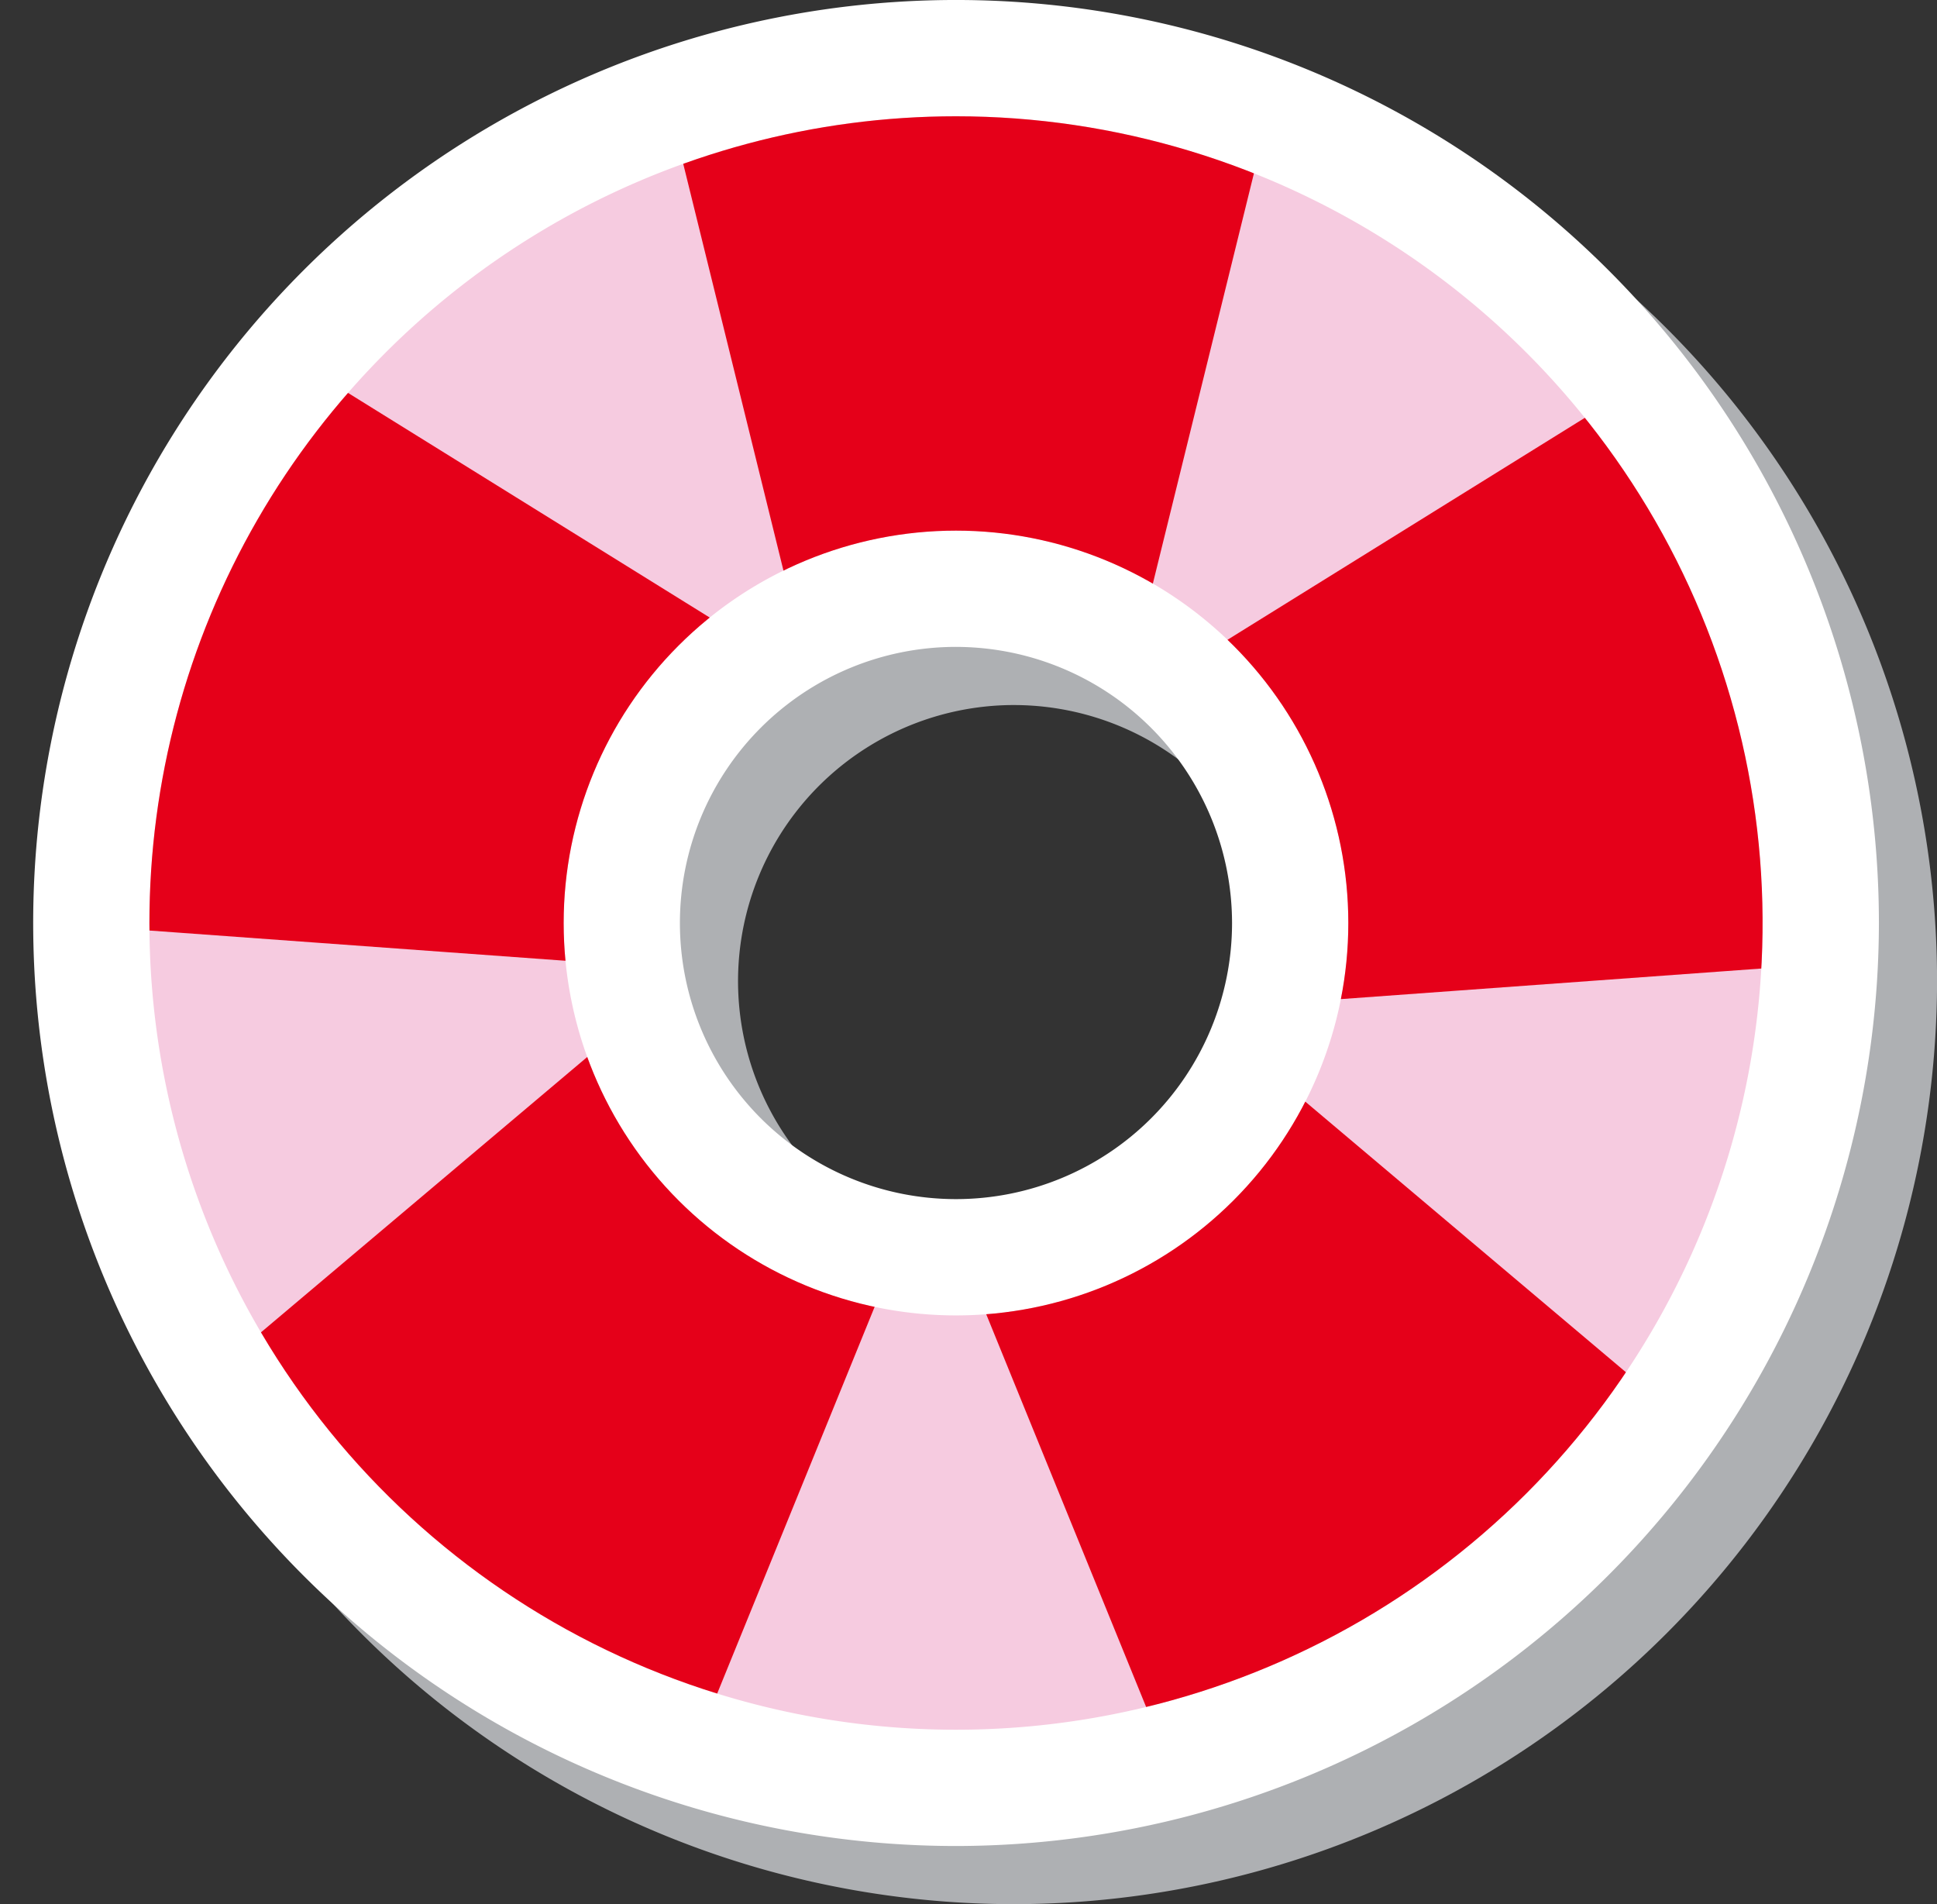 <svg id="experiencia-completa-icon" xmlns="http://www.w3.org/2000/svg" xmlns:xlink="http://www.w3.org/1999/xlink" width="170" height="167.09" viewBox="0 0 170 167.09">
  <rect x="0" y="0" width="170" height="167.09" fill="#333333" stroke="none"/>
  <defs>
    <clipPath id="clip-path">
      <rect id="Rectangle_103" data-name="Rectangle 103" width="170" height="167.09" fill="none"/>
    </clipPath>
    <clipPath id="clip-path-2">
      <rect id="Rectangle_102" data-name="Rectangle 102" width="170.001" height="167.09" fill="none"/>
    </clipPath>
    <clipPath id="clip-path-3">
      <rect id="Rectangle_101" data-name="Rectangle 101" width="161.99" height="161.988" fill="none"/>
    </clipPath>
    <clipPath id="clip-path-4">
      <path id="Path_196" data-name="Path 196" d="M43.642,76.459a34.432,34.432,0,1,1,34.433,34.433A34.433,34.433,0,0,1,43.642,76.459m-36.357,0a70.79,70.79,0,1,0,70.79-70.79,70.791,70.791,0,0,0-70.79,70.79" transform="translate(-7.285 -5.669)" fill="none"/>
    </clipPath>
  </defs>
  <g id="Group_210" data-name="Group 210" clip-path="url(#clip-path)">
    <g id="Group_207" data-name="Group 207" transform="translate(0 0)">
      <g id="Group_206" data-name="Group 206" clip-path="url(#clip-path-2)">
        <g id="Group_205" data-name="Group 205" transform="translate(8.01 5.103)" style="mix-blend-mode: multiply;isolation: isolate">
          <g id="Group_204" data-name="Group 204">
            <g id="Group_203" data-name="Group 203" clip-path="url(#clip-path-3)">
              <path id="Path_188" data-name="Path 188" d="M85.445,164.822a80.994,80.994,0,1,1,81-80.994,81.087,81.087,0,0,1-81,80.994m0-105.223a24.229,24.229,0,1,0,24.227,24.229A24.257,24.257,0,0,0,85.445,59.6" transform="translate(-4.45 -2.835)" fill="#aeb0b3"/>
            </g>
          </g>
        </g>
        <path id="Path_189" data-name="Path 189" d="M82.609,161.987a80.994,80.994,0,1,1,81-80.994,81.085,81.085,0,0,1-81,80.994m0-105.223a24.229,24.229,0,1,0,24.229,24.229A24.256,24.256,0,0,0,82.609,56.765" transform="translate(1.292 0)" fill="#fff"/>
        <path id="Path_190" data-name="Path 190" d="M78.075,5.669a70.79,70.79,0,1,0,70.79,70.79,70.789,70.789,0,0,0-70.79-70.79m0,105.223a34.433,34.433,0,1,1,34.433-34.433,34.433,34.433,0,0,1-34.433,34.433" transform="translate(5.828 4.535)" fill="#f6cbe0"/>
      </g>
    </g>
    <g id="Group_209" data-name="Group 209" transform="translate(13.113 10.204)">
      <g id="Group_208" data-name="Group 208" clip-path="url(#clip-path-4)">
        <path id="Path_191" data-name="Path 191" d="M74.95,55.291H44.972L31.44.38H88.48Z" transform="translate(12.037 -9.9)" fill="#e50019"/>
        <path id="Path_192" data-name="Path 192" d="M65.669,44.533,56.4,73.044,0,68.944,17.626,14.7Z" transform="translate(-13.113 1.552)" fill="#e50019"/>
        <path id="Path_193" data-name="Path 193" d="M50.148,49.584,74.4,67.206,53.071,119.582,6.926,86.055Z" transform="translate(-7.572 29.461)" fill="#e50019"/>
        <path id="Path_194" data-name="Path 194" d="M46.641,68.348,70.893,50.727,114.117,87.2,67.97,120.725Z" transform="translate(24.197 30.375)" fill="#e50019"/>
        <path id="Path_195" data-name="Path 195" d="M66.008,74.893,56.743,46.382l48.042-29.838,17.627,54.248Z" transform="translate(32.279 3.031)" fill="#e50019"/>
      </g>
    </g>
  </g>
</svg>
